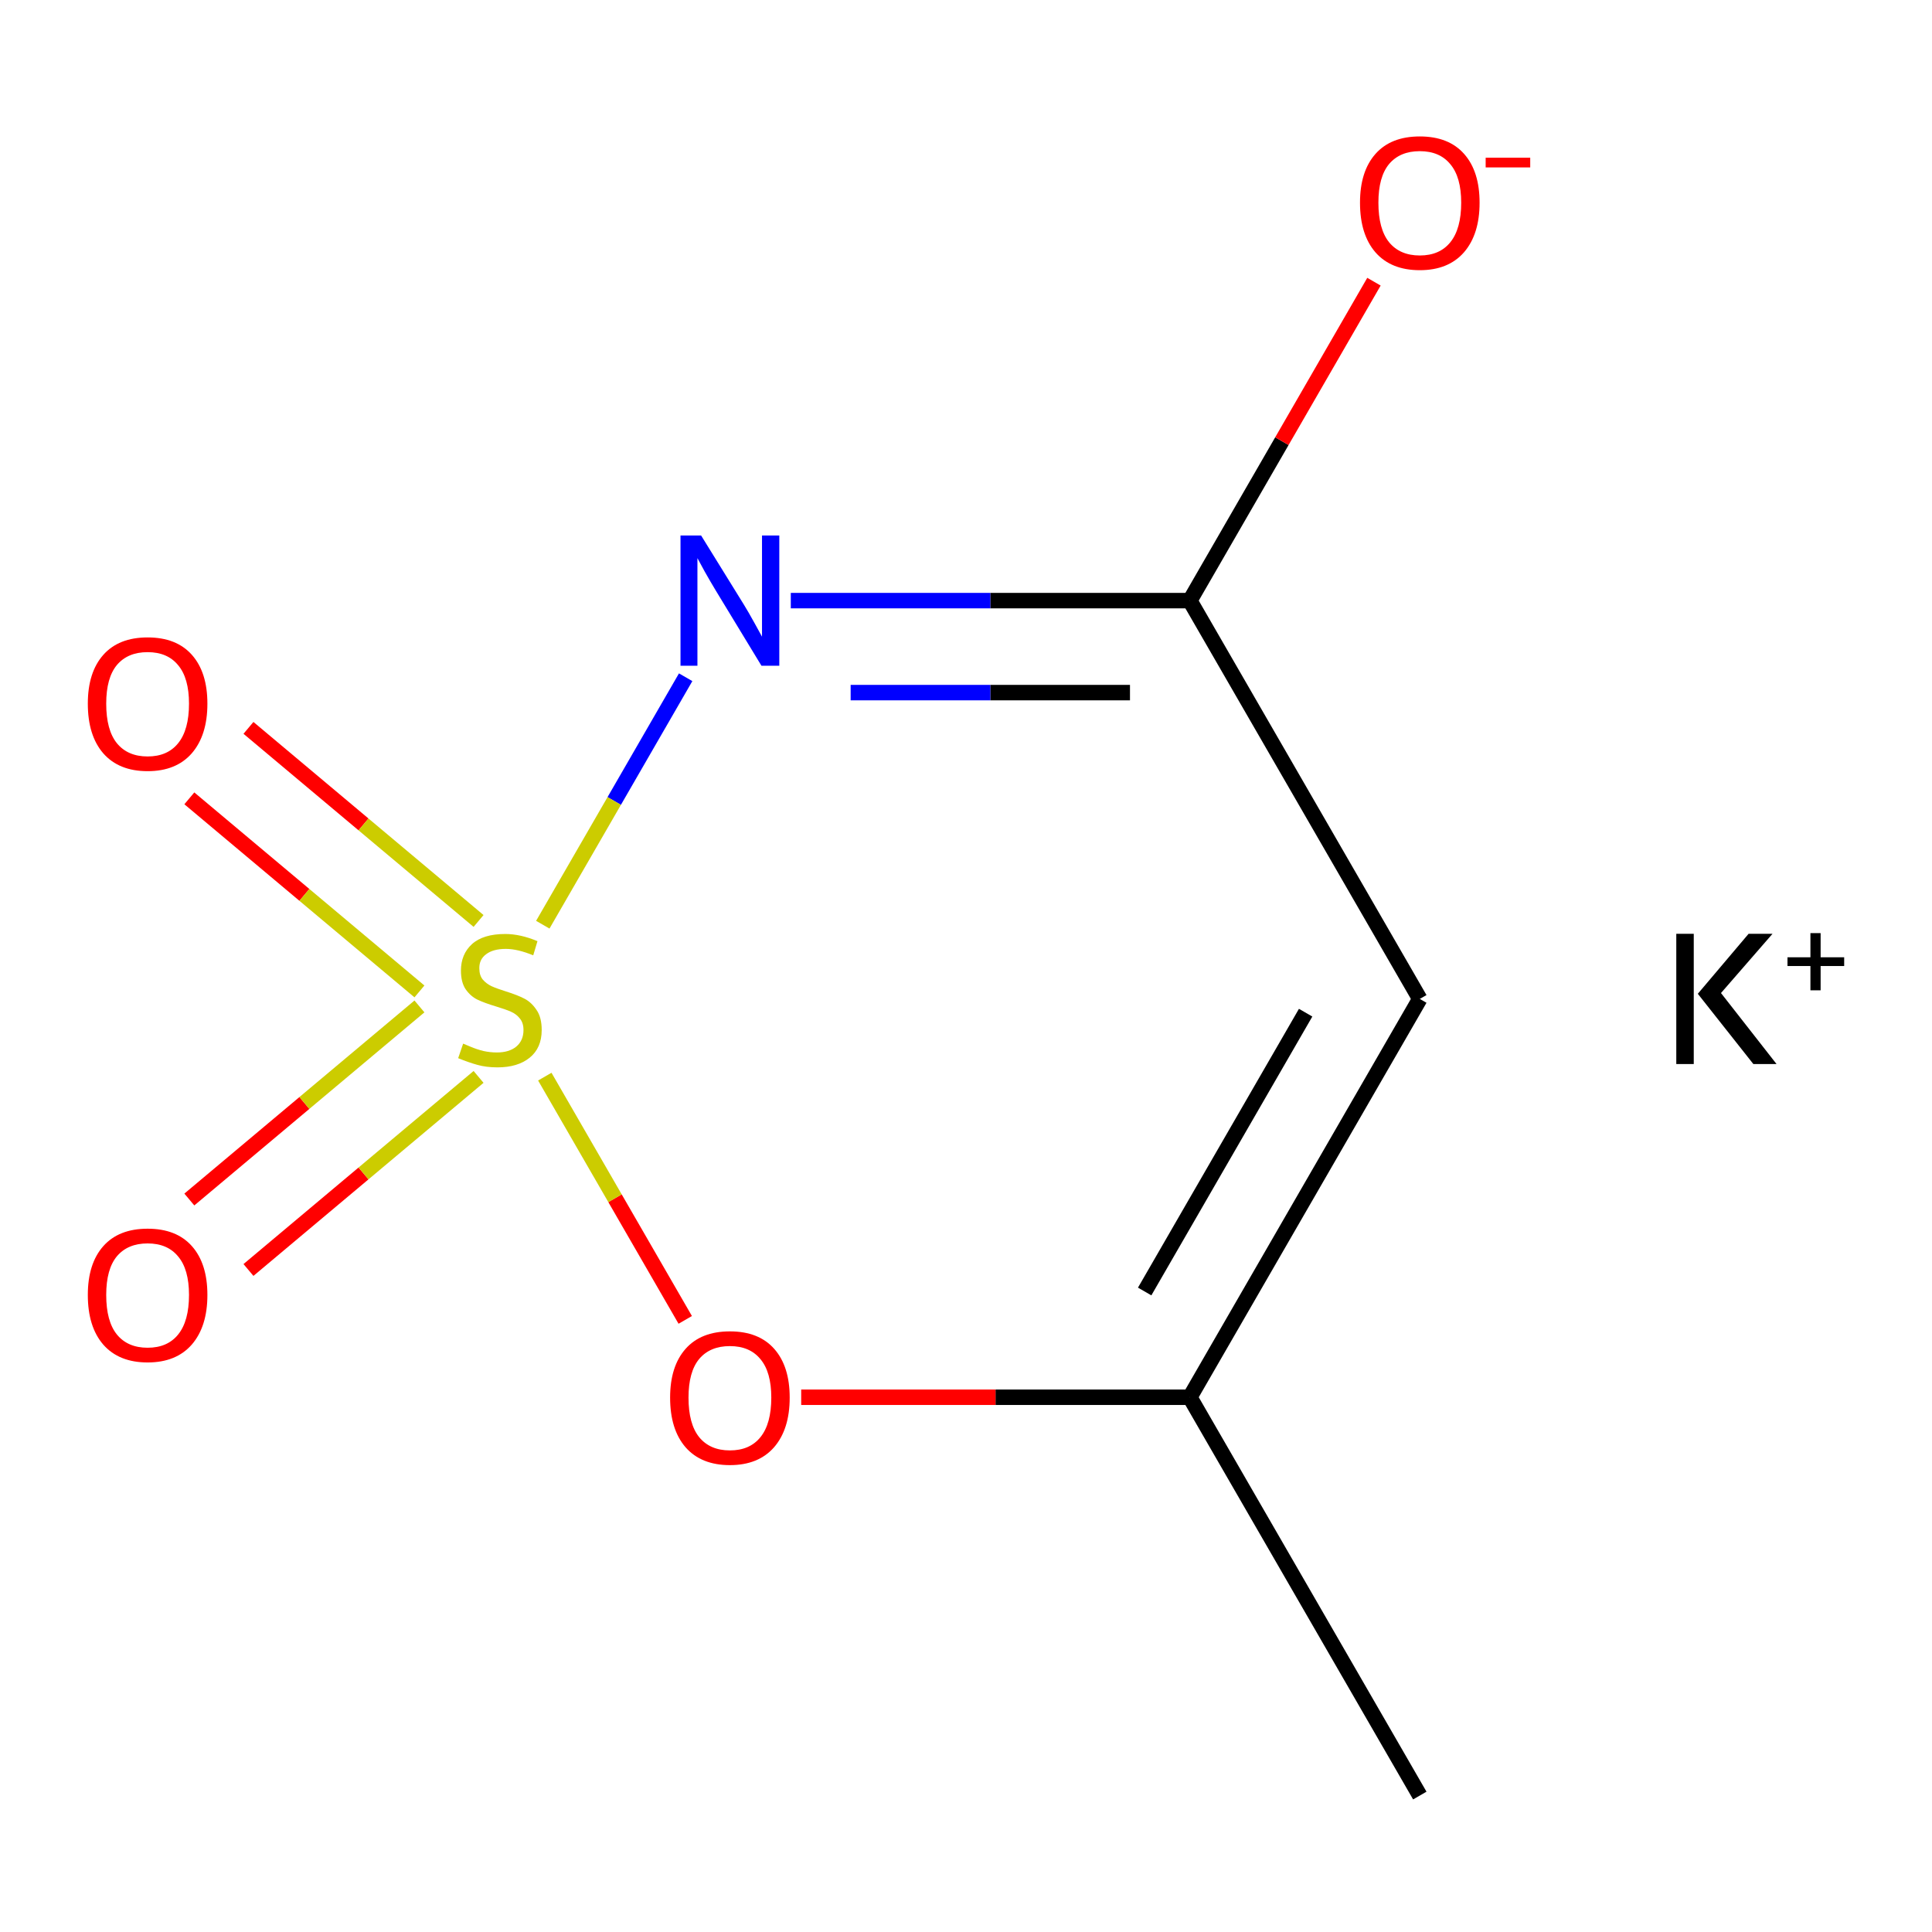 <?xml version='1.0' encoding='iso-8859-1'?>
<svg version='1.1' baseProfile='full'
              xmlns='http://www.w3.org/2000/svg'
                      xmlns:rdkit='http://www.rdkit.org/xml'
                      xmlns:xlink='http://www.w3.org/1999/xlink'
                  xml:space='preserve'
width='250px' height='250px' viewBox='0 0 250 250'>
<!-- END OF HEADER -->
<rect style='opacity:1.0;fill:#FFFFFF;stroke:none' width='250' height='250' x='0' y='0'> </rect>
<path class='bond-0 atom-0 atom-2' d='M 183.721,232.344 L 153.964,180.803' style='fill:none;fill-rule:evenodd;stroke:#000000;stroke-width:2.0px;stroke-linecap:butt;stroke-linejoin:miter;stroke-opacity:1' />
<path class='bond-1 atom-1 atom-2' d='M 183.721,129.261 L 153.964,180.803' style='fill:none;fill-rule:evenodd;stroke:#000000;stroke-width:2.0px;stroke-linecap:butt;stroke-linejoin:miter;stroke-opacity:1' />
<path class='bond-1 atom-1 atom-2' d='M 168.949,131.041 L 148.119,167.12' style='fill:none;fill-rule:evenodd;stroke:#000000;stroke-width:2.0px;stroke-linecap:butt;stroke-linejoin:miter;stroke-opacity:1' />
<path class='bond-2 atom-1 atom-3' d='M 183.721,129.261 L 153.964,77.72' style='fill:none;fill-rule:evenodd;stroke:#000000;stroke-width:2.0px;stroke-linecap:butt;stroke-linejoin:miter;stroke-opacity:1' />
<path class='bond-3 atom-2 atom-8' d='M 153.964,180.803 L 128.819,180.803' style='fill:none;fill-rule:evenodd;stroke:#000000;stroke-width:2.0px;stroke-linecap:butt;stroke-linejoin:miter;stroke-opacity:1' />
<path class='bond-3 atom-2 atom-8' d='M 128.819,180.803 L 103.674,180.803' style='fill:none;fill-rule:evenodd;stroke:#FF0000;stroke-width:2.0px;stroke-linecap:butt;stroke-linejoin:miter;stroke-opacity:1' />
<path class='bond-4 atom-3 atom-4' d='M 153.964,77.72 L 128.146,77.72' style='fill:none;fill-rule:evenodd;stroke:#000000;stroke-width:2.0px;stroke-linecap:butt;stroke-linejoin:miter;stroke-opacity:1' />
<path class='bond-4 atom-3 atom-4' d='M 128.146,77.72 L 102.329,77.72' style='fill:none;fill-rule:evenodd;stroke:#0000FF;stroke-width:2.0px;stroke-linecap:butt;stroke-linejoin:miter;stroke-opacity:1' />
<path class='bond-4 atom-3 atom-4' d='M 146.219,89.623 L 128.146,89.623' style='fill:none;fill-rule:evenodd;stroke:#000000;stroke-width:2.0px;stroke-linecap:butt;stroke-linejoin:miter;stroke-opacity:1' />
<path class='bond-4 atom-3 atom-4' d='M 128.146,89.623 L 110.074,89.623' style='fill:none;fill-rule:evenodd;stroke:#0000FF;stroke-width:2.0px;stroke-linecap:butt;stroke-linejoin:miter;stroke-opacity:1' />
<path class='bond-5 atom-3 atom-5' d='M 153.964,77.72 L 165.877,57.085' style='fill:none;fill-rule:evenodd;stroke:#000000;stroke-width:2.0px;stroke-linecap:butt;stroke-linejoin:miter;stroke-opacity:1' />
<path class='bond-5 atom-3 atom-5' d='M 165.877,57.085 L 177.79,36.451' style='fill:none;fill-rule:evenodd;stroke:#FF0000;stroke-width:2.0px;stroke-linecap:butt;stroke-linejoin:miter;stroke-opacity:1' />
<path class='bond-6 atom-4 atom-9' d='M 88.724,87.635 L 79.481,103.646' style='fill:none;fill-rule:evenodd;stroke:#0000FF;stroke-width:2.0px;stroke-linecap:butt;stroke-linejoin:miter;stroke-opacity:1' />
<path class='bond-6 atom-4 atom-9' d='M 79.481,103.646 L 70.237,119.656' style='fill:none;fill-rule:evenodd;stroke:#CCCC00;stroke-width:2.0px;stroke-linecap:butt;stroke-linejoin:miter;stroke-opacity:1' />
<path class='bond-7 atom-6 atom-9' d='M 32.151,164.335 L 47.039,151.843' style='fill:none;fill-rule:evenodd;stroke:#FF0000;stroke-width:2.0px;stroke-linecap:butt;stroke-linejoin:miter;stroke-opacity:1' />
<path class='bond-7 atom-6 atom-9' d='M 47.039,151.843 L 61.926,139.351' style='fill:none;fill-rule:evenodd;stroke:#CCCC00;stroke-width:2.0px;stroke-linecap:butt;stroke-linejoin:miter;stroke-opacity:1' />
<path class='bond-7 atom-6 atom-9' d='M 24.5,155.217 L 39.388,142.725' style='fill:none;fill-rule:evenodd;stroke:#FF0000;stroke-width:2.0px;stroke-linecap:butt;stroke-linejoin:miter;stroke-opacity:1' />
<path class='bond-7 atom-6 atom-9' d='M 39.388,142.725 L 54.275,130.232' style='fill:none;fill-rule:evenodd;stroke:#CCCC00;stroke-width:2.0px;stroke-linecap:butt;stroke-linejoin:miter;stroke-opacity:1' />
<path class='bond-8 atom-7 atom-9' d='M 24.5,103.305 L 39.388,115.798' style='fill:none;fill-rule:evenodd;stroke:#FF0000;stroke-width:2.0px;stroke-linecap:butt;stroke-linejoin:miter;stroke-opacity:1' />
<path class='bond-8 atom-7 atom-9' d='M 39.388,115.798 L 54.275,128.29' style='fill:none;fill-rule:evenodd;stroke:#CCCC00;stroke-width:2.0px;stroke-linecap:butt;stroke-linejoin:miter;stroke-opacity:1' />
<path class='bond-8 atom-7 atom-9' d='M 32.151,94.187 L 47.039,106.68' style='fill:none;fill-rule:evenodd;stroke:#FF0000;stroke-width:2.0px;stroke-linecap:butt;stroke-linejoin:miter;stroke-opacity:1' />
<path class='bond-8 atom-7 atom-9' d='M 47.039,106.68 L 61.926,119.172' style='fill:none;fill-rule:evenodd;stroke:#CCCC00;stroke-width:2.0px;stroke-linecap:butt;stroke-linejoin:miter;stroke-opacity:1' />
<path class='bond-9 atom-8 atom-9' d='M 88.669,170.792 L 79.583,155.054' style='fill:none;fill-rule:evenodd;stroke:#FF0000;stroke-width:2.0px;stroke-linecap:butt;stroke-linejoin:miter;stroke-opacity:1' />
<path class='bond-9 atom-8 atom-9' d='M 79.583,155.054 L 70.497,139.316' style='fill:none;fill-rule:evenodd;stroke:#CCCC00;stroke-width:2.0px;stroke-linecap:butt;stroke-linejoin:miter;stroke-opacity:1' />
<path  class='atom-4' d='M 90.723 69.293
L 96.246 78.22
Q 96.794 79.101, 97.675 80.696
Q 98.555 82.291, 98.603 82.386
L 98.603 69.293
L 100.841 69.293
L 100.841 86.147
L 98.532 86.147
L 92.604 76.387
Q 91.914 75.244, 91.176 73.935
Q 90.462 72.626, 90.247 72.221
L 90.247 86.147
L 88.057 86.147
L 88.057 69.293
L 90.723 69.293
' fill='#0000FF'/>
<path  class='atom-5' d='M 175.984 26.226
Q 175.984 22.179, 177.984 19.918
Q 179.984 17.656, 183.721 17.656
Q 187.459 17.656, 189.458 19.918
Q 191.458 22.179, 191.458 26.226
Q 191.458 30.321, 189.435 32.654
Q 187.411 34.963, 183.721 34.963
Q 180.007 34.963, 177.984 32.654
Q 175.984 30.345, 175.984 26.226
M 183.721 33.059
Q 186.292 33.059, 187.673 31.345
Q 189.078 29.607, 189.078 26.226
Q 189.078 22.917, 187.673 21.251
Q 186.292 19.561, 183.721 19.561
Q 181.15 19.561, 179.746 21.227
Q 178.365 22.893, 178.365 26.226
Q 178.365 29.63, 179.746 31.345
Q 181.15 33.059, 183.721 33.059
' fill='#FF0000'/>
<path  class='atom-5' d='M 192.244 20.407
L 198.01 20.407
L 198.01 21.664
L 192.244 21.664
L 192.244 20.407
' fill='#FF0000'/>
<path  class='atom-6' d='M 11.364 167.564
Q 11.364 163.517, 13.363 161.256
Q 15.363 158.994, 19.101 158.994
Q 22.838 158.994, 24.838 161.256
Q 26.837 163.517, 26.837 167.564
Q 26.837 171.659, 24.814 173.992
Q 22.791 176.301, 19.101 176.301
Q 15.387 176.301, 13.363 173.992
Q 11.364 171.683, 11.364 167.564
M 19.101 174.397
Q 21.672 174.397, 23.052 172.683
Q 24.457 170.945, 24.457 167.564
Q 24.457 164.255, 23.052 162.589
Q 21.672 160.899, 19.101 160.899
Q 16.529 160.899, 15.125 162.565
Q 13.744 164.231, 13.744 167.564
Q 13.744 170.969, 15.125 172.683
Q 16.529 174.397, 19.101 174.397
' fill='#FF0000'/>
<path  class='atom-7' d='M 11.364 91.053
Q 11.364 87.007, 13.363 84.745
Q 15.363 82.483, 19.101 82.483
Q 22.838 82.483, 24.838 84.745
Q 26.837 87.007, 26.837 91.053
Q 26.837 95.148, 24.814 97.481
Q 22.791 99.79, 19.101 99.79
Q 15.387 99.79, 13.363 97.481
Q 11.364 95.172, 11.364 91.053
M 19.101 97.886
Q 21.672 97.886, 23.052 96.172
Q 24.457 94.434, 24.457 91.053
Q 24.457 87.745, 23.052 86.078
Q 21.672 84.388, 19.101 84.388
Q 16.529 84.388, 15.125 86.054
Q 13.744 87.721, 13.744 91.053
Q 13.744 94.458, 15.125 96.172
Q 16.529 97.886, 19.101 97.886
' fill='#FF0000'/>
<path  class='atom-8' d='M 86.712 180.85
Q 86.712 176.803, 88.712 174.542
Q 90.711 172.28, 94.449 172.28
Q 98.186 172.28, 100.186 174.542
Q 102.186 176.803, 102.186 180.85
Q 102.186 184.945, 100.162 187.278
Q 98.139 189.587, 94.449 189.587
Q 90.735 189.587, 88.712 187.278
Q 86.712 184.969, 86.712 180.85
M 94.449 187.683
Q 97.02 187.683, 98.401 185.968
Q 99.805 184.231, 99.805 180.85
Q 99.805 177.541, 98.401 175.875
Q 97.02 174.185, 94.449 174.185
Q 91.878 174.185, 90.473 175.851
Q 89.093 177.517, 89.093 180.85
Q 89.093 184.254, 90.473 185.968
Q 91.878 187.683, 94.449 187.683
' fill='#FF0000'/>
<path  class='atom-9' d='M 59.93 135.046
Q 60.121 135.118, 60.906 135.451
Q 61.692 135.784, 62.549 135.998
Q 63.43 136.189, 64.287 136.189
Q 65.882 136.189, 66.81 135.427
Q 67.739 134.641, 67.739 133.284
Q 67.739 132.356, 67.263 131.785
Q 66.81 131.213, 66.096 130.904
Q 65.382 130.594, 64.192 130.237
Q 62.692 129.785, 61.787 129.356
Q 60.906 128.928, 60.264 128.023
Q 59.645 127.119, 59.645 125.595
Q 59.645 123.476, 61.073 122.167
Q 62.525 120.858, 65.382 120.858
Q 67.334 120.858, 69.548 121.786
L 69 123.619
Q 66.977 122.786, 65.453 122.786
Q 63.811 122.786, 62.906 123.476
Q 62.002 124.143, 62.025 125.309
Q 62.025 126.214, 62.478 126.762
Q 62.954 127.309, 63.62 127.619
Q 64.311 127.928, 65.453 128.285
Q 66.977 128.761, 67.882 129.237
Q 68.786 129.714, 69.429 130.69
Q 70.096 131.642, 70.096 133.284
Q 70.096 135.617, 68.524 136.879
Q 66.977 138.117, 64.382 138.117
Q 62.882 138.117, 61.74 137.784
Q 60.621 137.474, 59.288 136.927
L 59.93 135.046
' fill='#CCCC00'/>
<path  class='atom-10' d='M 216.911 120.834
L 219.172 120.834
L 219.172 137.689
L 216.911 137.689
L 216.911 120.834
M 226.266 120.834
L 229.361 120.834
L 222.695 128.499
L 229.885 137.689
L 226.885 137.689
L 219.696 128.595
L 226.266 120.834
' fill='#000000'/>
<path  class='atom-10' d='M 231.299 123.872
L 234.268 123.872
L 234.268 120.745
L 235.588 120.745
L 235.588 123.872
L 238.636 123.872
L 238.636 125.003
L 235.588 125.003
L 235.588 128.146
L 234.268 128.146
L 234.268 125.003
L 231.299 125.003
L 231.299 123.872
' fill='#000000'/>
</svg>
